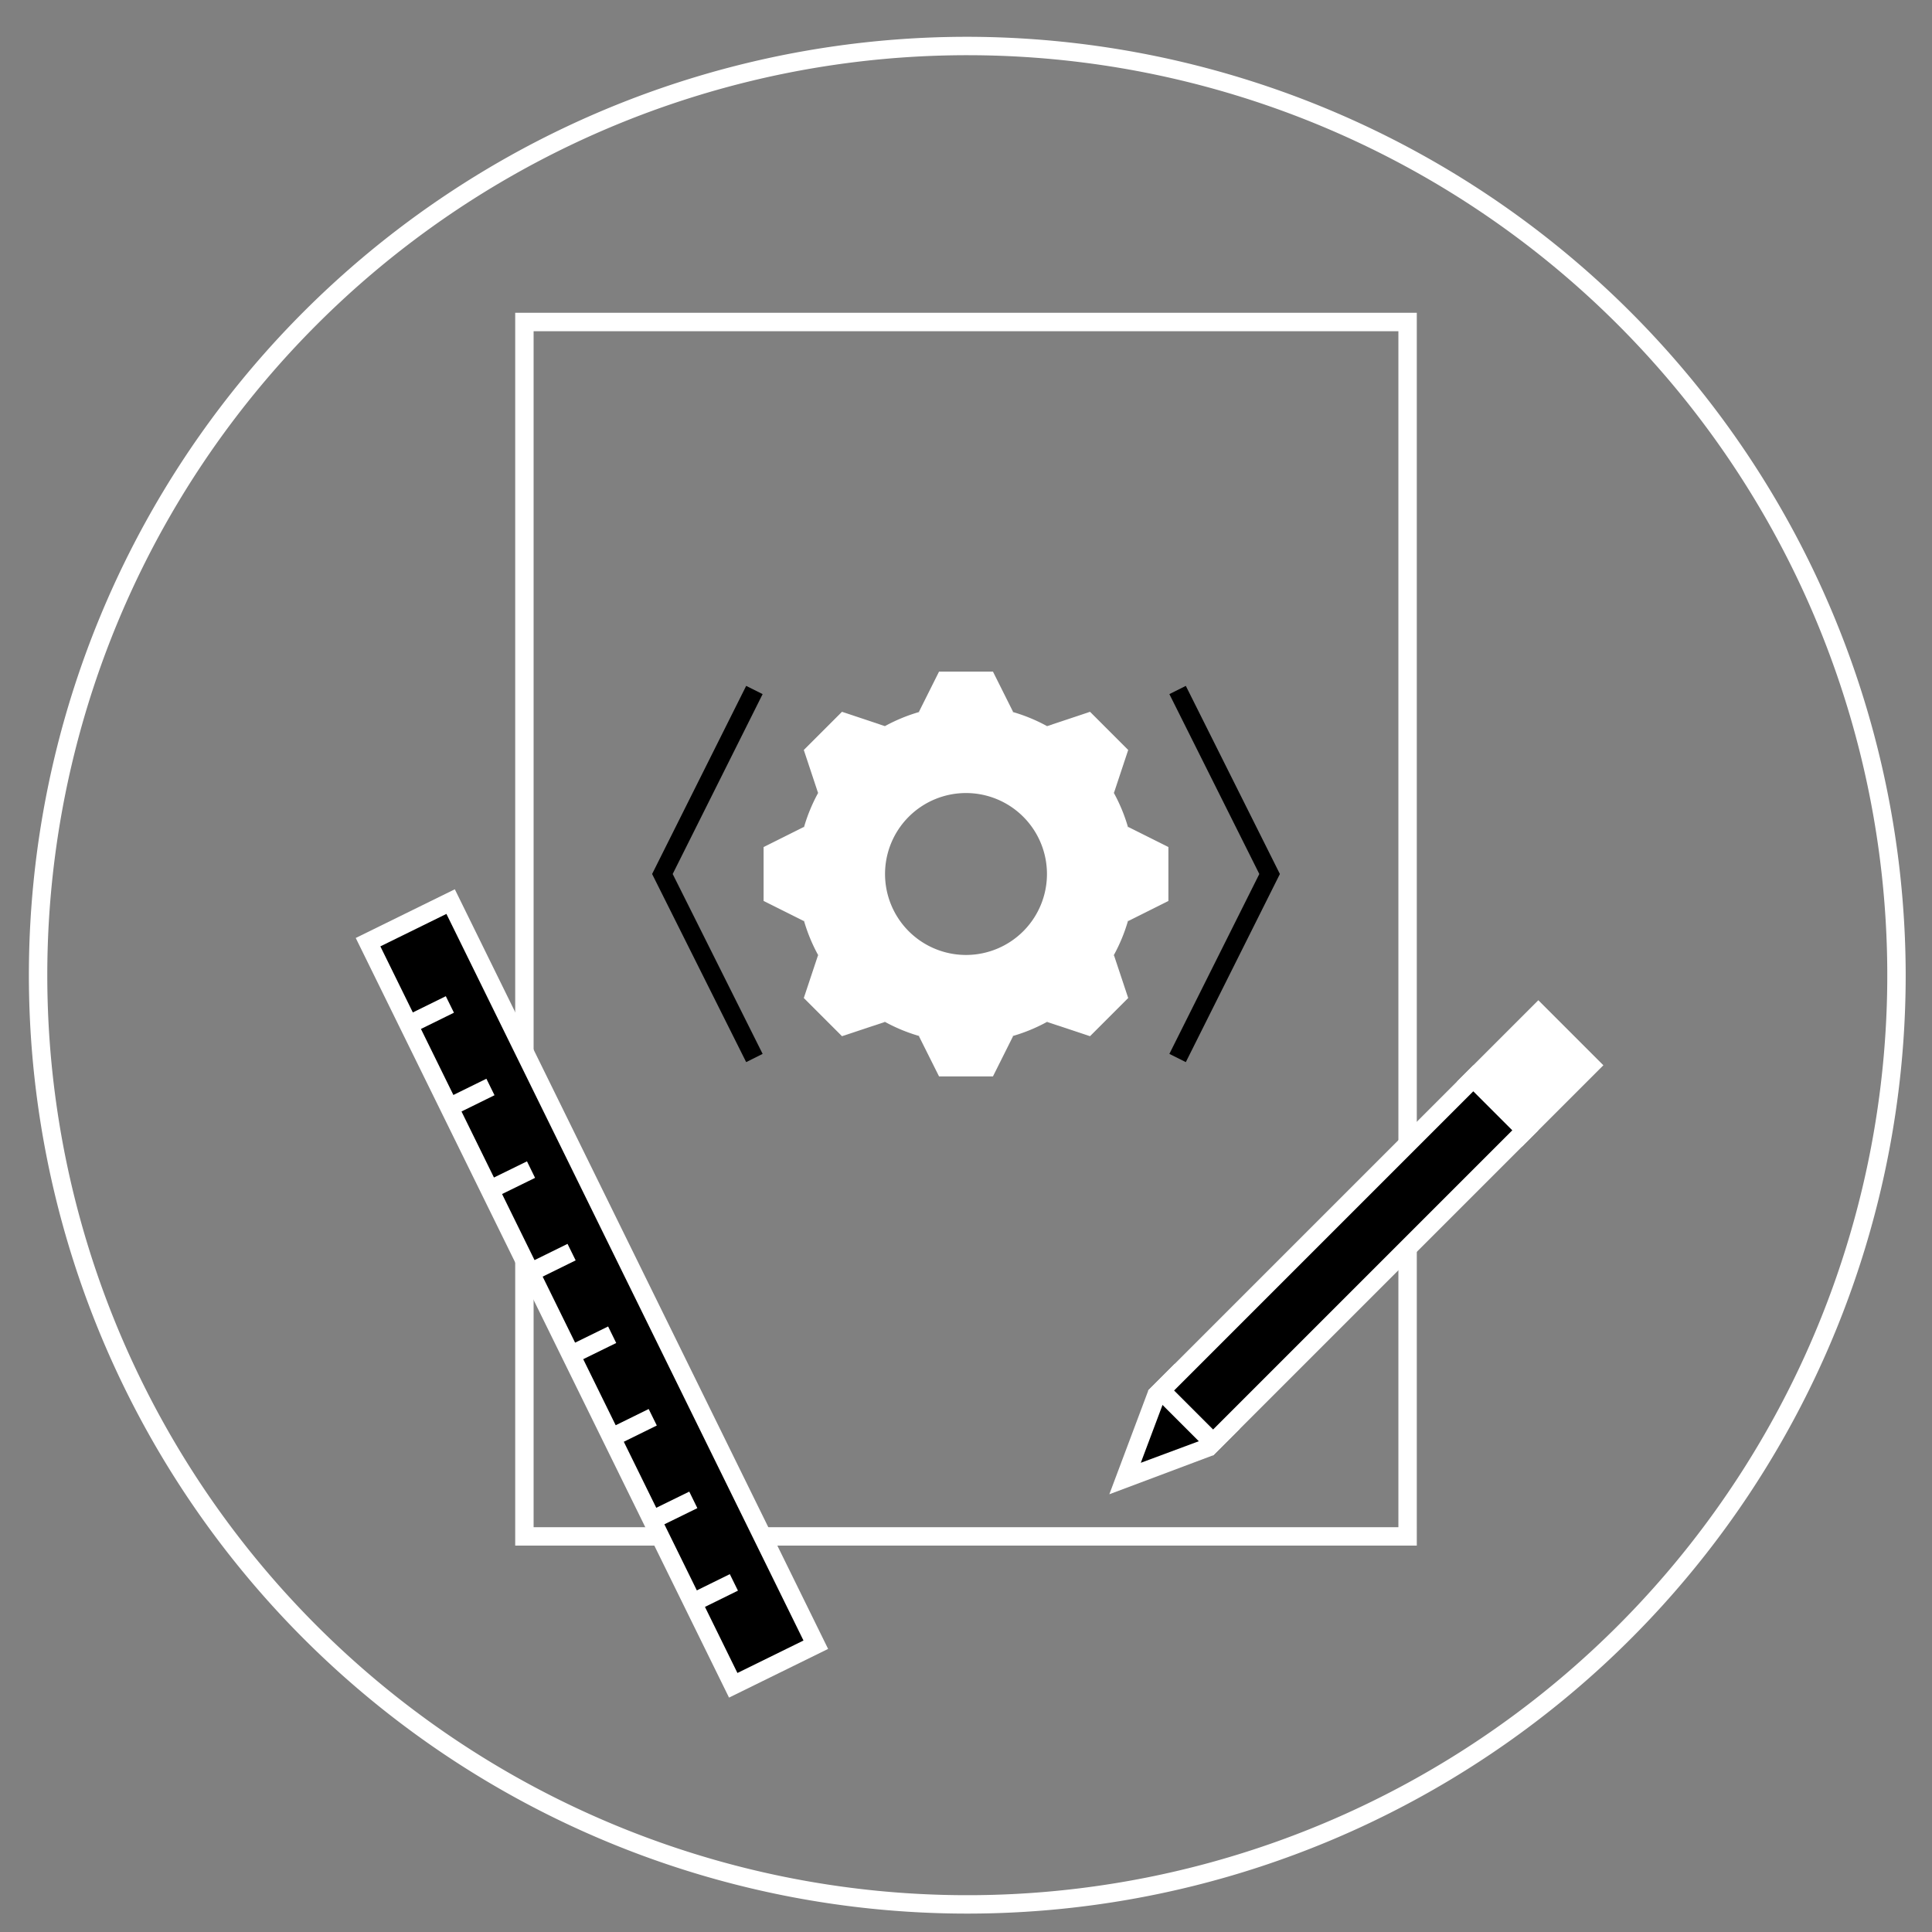 <svg xmlns="http://www.w3.org/2000/svg" xmlns:xlink="http://www.w3.org/1999/xlink" viewBox="0 0 210 210"><rect x="0" y="0" width="210" height="210" fill="#808080" stroke="none"/><defs><style>.cls-1,.cls-3,.cls-6,.cls-7{fill:none;}.cls-2{clip-path:url(#clip-path);}.cls-3{stroke:#201e1f;}.cls-3,.cls-5,.cls-6,.cls-7{stroke-miterlimit:10;stroke-width:2px;}.cls-4{fill:#fff;}.cls-5,.cls-6{stroke:#fff;}.cls-7{stroke:#000;}</style><clipPath id="clip-path"><circle class="cls-1" cx="-144" cy="-927" r="100"/></clipPath></defs><g id="Inverted"><g class="cls-2"><path class="cls-3" d="M1101.12-777.35v747.2a49.81,49.81,0,0,0,49.81,49.81h99.63a49.81,49.81,0,0,0,49.81-49.81V-877a99.63,99.63,0,0,0-99.63-99.63H-94.4A99.63,99.63,0,0,0-194-877"/></g><path class="cls-4" d="M152,36V166H58V36h94m2-2H56V168h98V34Z"/><polygon points="125.65 151.7 127.66 149.69 133.31 155.34 131.3 157.35 122.25 160.75 125.65 151.7"/><path class="cls-4" d="M127.66,151.1l4.24,4.24-1.15,1.15L124,159l2.55-6.79,1.15-1.15m0-2.83-2.87,2.87-4.25,11.32,11.32-4.25,2.87-2.87-7.07-7.07Z"/><polyline class="cls-4" points="169.54 120.53 174.28 115.79 167.21 108.72 158.37 117.56 165.44 124.63 169.54 120.53"/><rect x="122" y="133" width="48" height="8" transform="translate(-54.11 143.36) rotate(-45)"/><path class="cls-4" d="M160.14,118.62l4.24,4.24-32.52,32.52-4.24-4.24,32.52-32.52m0-2.83-35.35,35.35,7.07,7.07,35.35-35.35-7.07-7.07Z"/><rect class="cls-5" x="59.34" y="95.59" width="10" height="90" transform="translate(-55.41 42.79) rotate(-26.17)"/><line class="cls-6" x1="75.28" y1="174.21" x2="79.77" y2="172"/><line class="cls-6" x1="70.87" y1="165.23" x2="75.36" y2="163.03"/><line class="cls-6" x1="66.46" y1="156.26" x2="70.95" y2="154.05"/><line class="cls-6" x1="62.05" y1="147.28" x2="66.54" y2="145.08"/><line class="cls-6" x1="57.64" y1="138.31" x2="62.13" y2="136.1"/><line class="cls-6" x1="53.23" y1="129.33" x2="57.72" y2="127.13"/><line class="cls-6" x1="48.82" y1="120.36" x2="53.31" y2="118.15"/><line class="cls-6" x1="44.41" y1="111.39" x2="48.9" y2="109.18"/><polygon class="cls-4" points="102.07 73 99.87 77.4 110.13 77.4 107.93 73 102.07 73"/><polygon class="cls-4" points="118.48 77.37 113.81 78.93 121.08 86.19 122.63 81.52 118.48 77.37"/><polygon class="cls-4" points="127 92.07 122.6 89.87 122.6 100.13 127 97.93 127 92.07"/><polygon class="cls-4" points="122.63 108.48 121.08 103.82 113.81 111.08 118.48 112.63 122.63 108.48"/><polygon class="cls-4" points="107.93 117 110.13 112.6 99.87 112.6 102.07 117 107.93 117"/><polygon class="cls-4" points="91.52 112.63 96.19 111.08 88.92 103.82 87.37 108.48 91.52 112.63"/><polygon class="cls-4" points="83 97.93 87.4 100.13 87.4 89.87 83 92.07 83 97.93"/><polygon class="cls-4" points="87.37 81.52 88.92 86.19 96.19 78.93 91.52 77.37 87.37 81.52"/><path class="cls-4" d="M105,76.67A18.33,18.33,0,1,0,123.33,95,18.33,18.33,0,0,0,105,76.67Zm0,27.13a8.8,8.8,0,1,1,8.8-8.8A8.8,8.8,0,0,1,105,103.8Z"/><polyline class="cls-7" points="128 115 138 95 128 75"/><polyline class="cls-7" points="82 75 72 95 82 115"/></g><g id="Circles"><path class="cls-4" d="M105.14,6a100,100,0,1,1-100,100,100,100,0,0,1,100-100m0-2a102,102,0,1,0,102,102,102.12,102.12,0,0,0-102-102Z"/></g></svg>